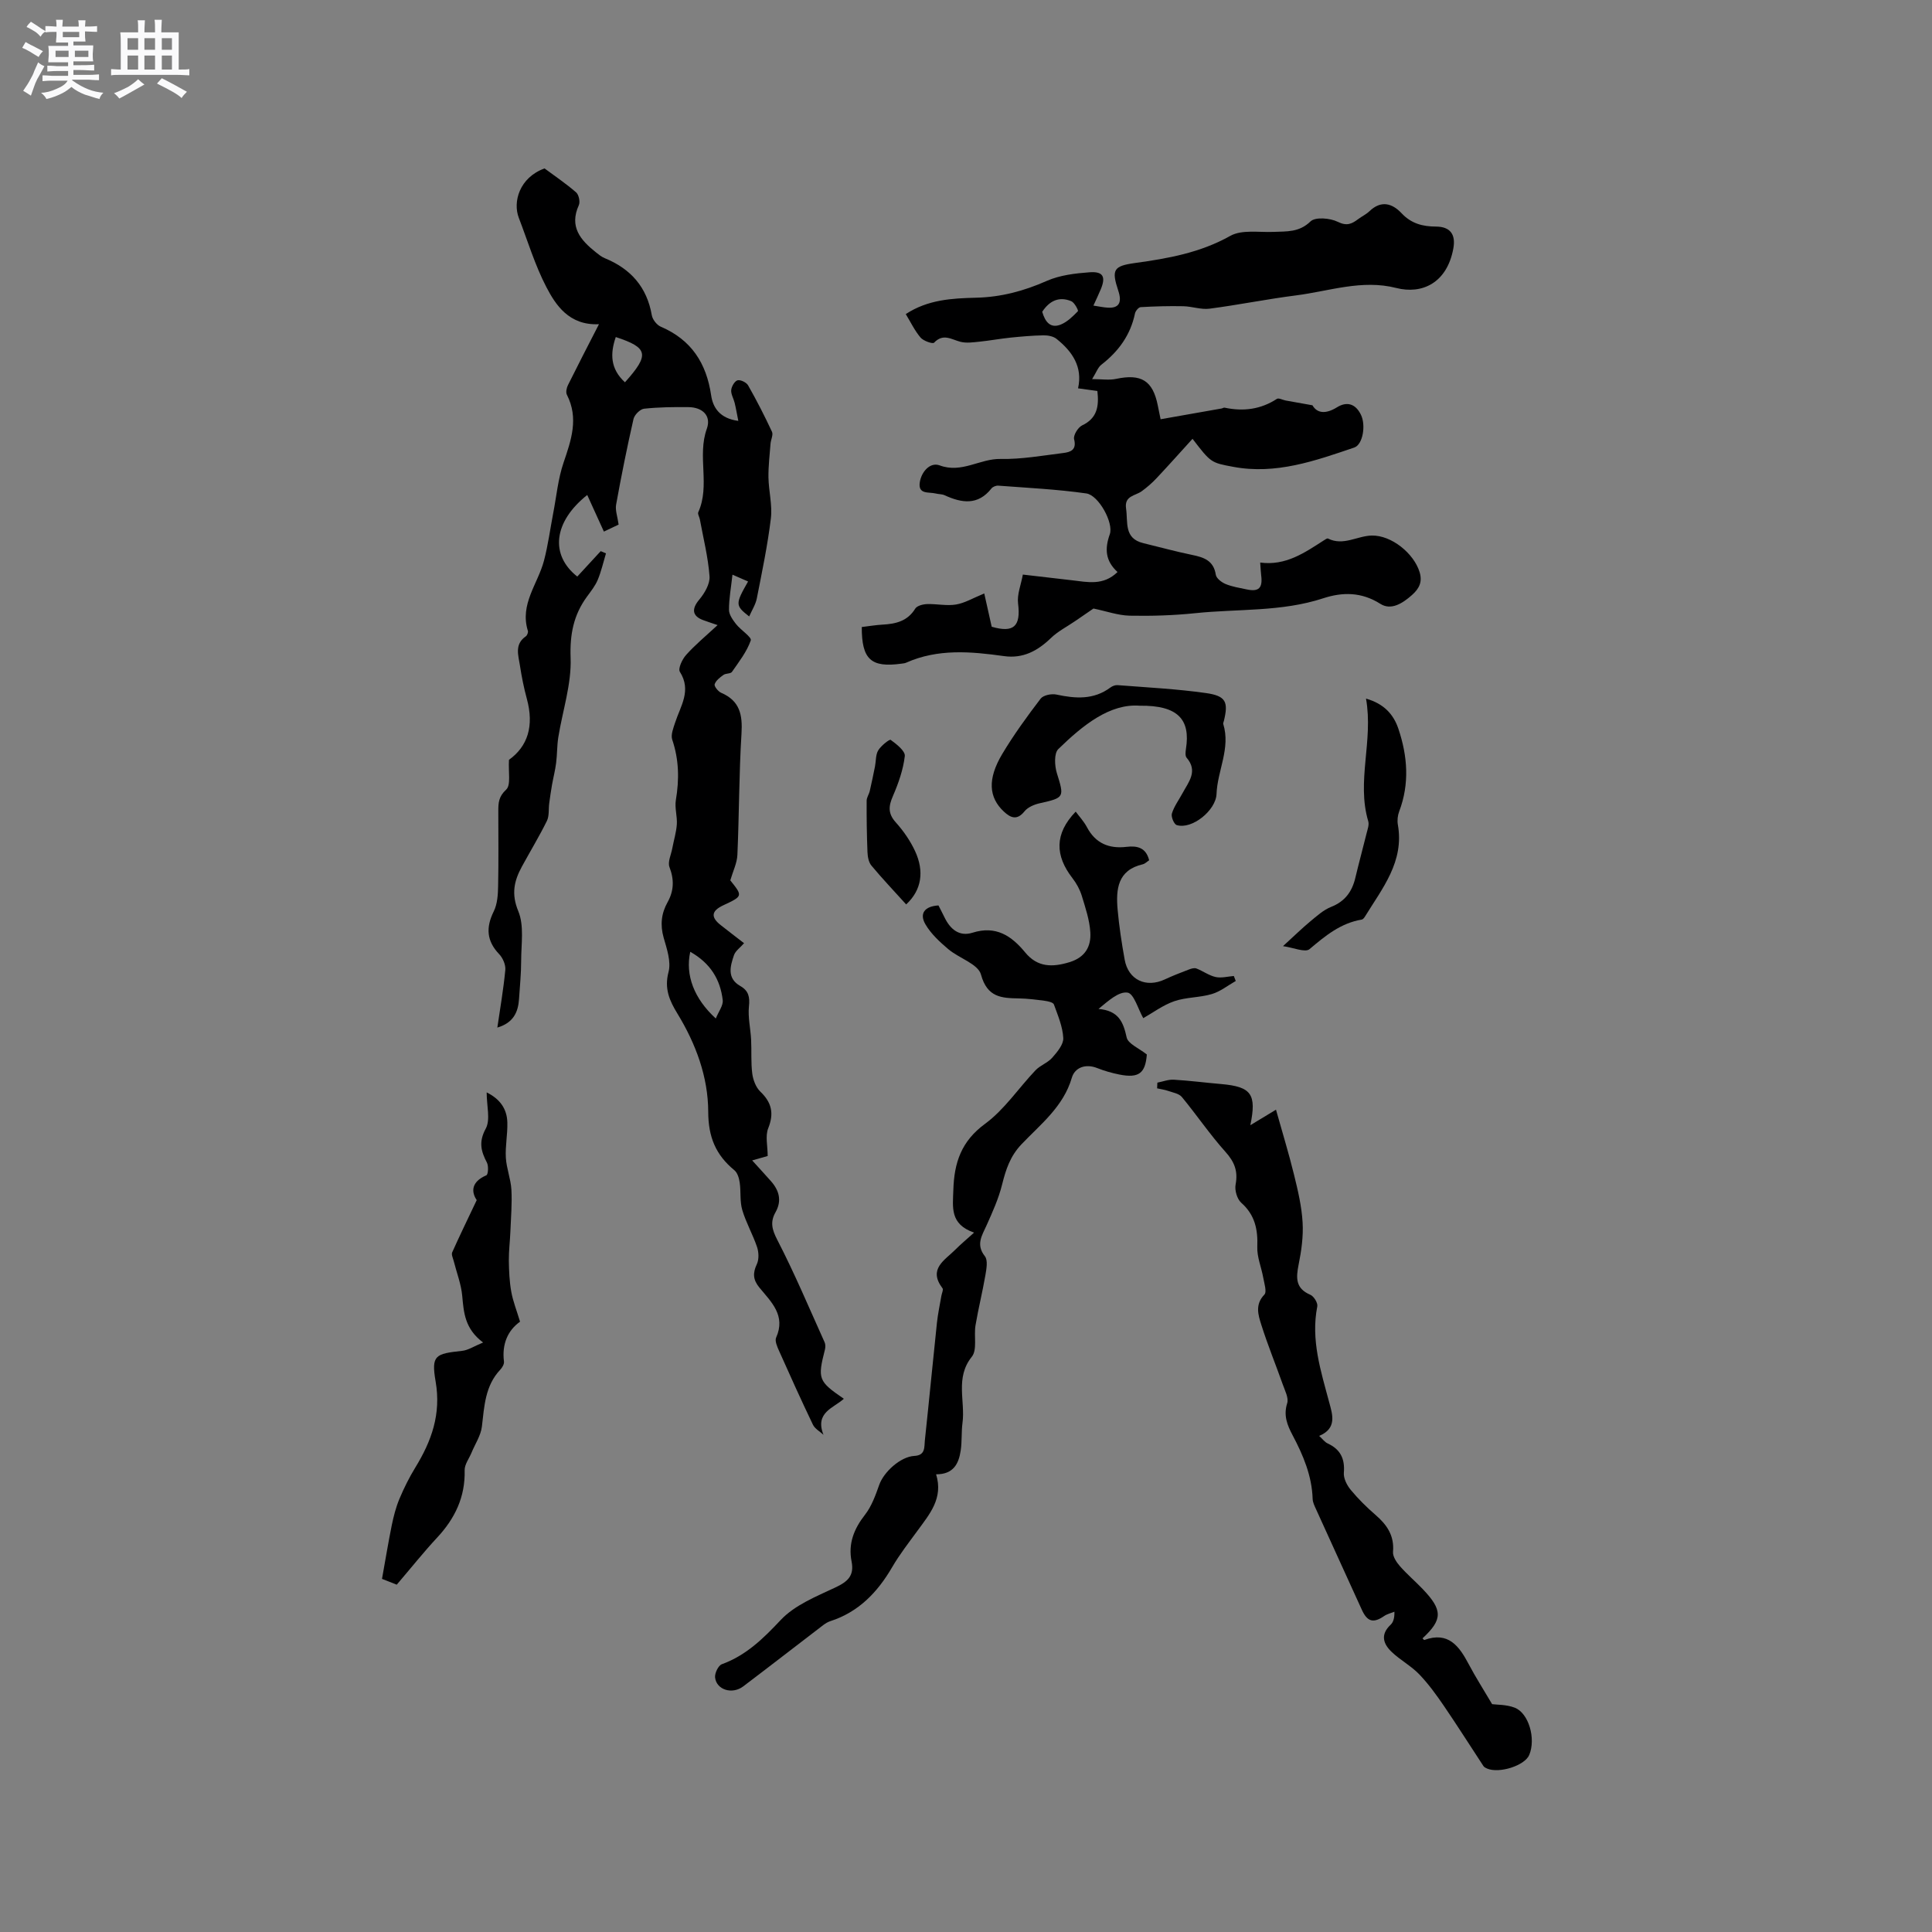 <svg enable-background="new 0 0 400 400" viewBox="0 0 400 400" xmlns="http://www.w3.org/2000/svg"><rect x="0" y="0" width="400" height="400" fill="#808080" stroke="none"/><path d="m6.8 9.5c.6.3 1.3.7 2.1 1.1-.4.4-.7.8-.9 1.2-.7-.4-1.3-.8-1.8-1.1s-1.1-.6-1.6-.8c.2-.4.5-.8.7-1.2.4.2.8.5 1.5.8zm.9 6.9c-.3.6-.5 1.1-.7 1.7s-.4 1.1-.6 1.7c-.6-.4-1.1-.7-1.6-1 .7-1 1.2-1.8 1.5-2.4.3-.5.6-1.1.8-1.7.3-.6.5-1.2.8-1.8.3.3.8.6 1.3.8-.7 1.3-1.2 2.2-1.5 2.7zm.1-11c.4.3 1 .7 1.7 1.1-.5.2-.8.6-1.1 1.1-.5-.6-1-1-1.4-1.2s-.9-.6-1.5-.8c.2-.4.5-.7.9-1.1.5.3.9.6 1.4.9zm10.5 13.1c1 .4 2 .6 3.1.7-.4.4-.7.8-.8 1.3-.9-.2-1.9-.6-3-.9-1-.4-2-.9-2.8-1.6-.5.4-1.1.9-1.9 1.3s-1.9.9-3.3 1.2c-.1-.3-.5-.8-1.1-1.3 1 0 2.1-.3 3.2-.8 1.2-.5 1.9-1 2.3-1.7h-3.2c-.4 0-1 0-2 .1v-1.2c1 0 1.7.1 2 .1h3.3v-1h-2.3c-.2 0-.9 0-2 .1v-1.2c1.2 0 1.9.1 2 .1h2.3v-.8h-4.1c0-.7.1-1.2.1-1.6 0-.5 0-1.1-.1-1.8h4.1v-.7h-2.5c0-.6.1-1.1.1-1.6v-.6h-.5c-.4 0-1 0-1.8.1v-1.3c1.2 0 1.9.1 2.1.1h.2c0-.3 0-.8-.1-1.4h1.4c0 .6-.1 1-.1 1.4h3.4c0-.4 0-.8-.1-1.3h1.5c0 .4-.1.9-.1 1.3.7 0 1.5 0 2.5-.1v1.2c-1 0-1.8-.1-2.5-.1v.6c0 .3 0 .8.1 1.5h-2.5v.8h4.1c0 .7-.1 1.3-.1 1.8s0 1 .1 1.5h-4.1v.8h1.4c.8 0 1.8 0 2.9-.1v1.2c-1 0-1.9-.1-2.8-.1h-1.5v1h3.2c.3 0 1 0 2.1-.1v1.2c-1.1 0-1.8-.1-2.1-.1h-3.4l-.1.1c1.4 1 2.4 1.5 3.4 1.9zm-4.1-6.7v-1.3h-2.7v1.3zm2.2-4.1v-1.1h-3.4v1.1zm1.9 4.1v-1.3h-2.8v1.3z" fill="#fafafb"/><path d="m37 6.7v2.3 5.4c1 0 1.8 0 2.2-.1v1.3c-.6 0-1.5-.1-2.5-.1h-11.9c-.7 0-1.3 0-1.8.1v-1.3c.5 0 1.1.1 2 .1v-5.2c0-1 0-1.8-.1-2.5h3.7c0-1.3 0-2.1-.1-2.5h1.5c0 .4-.1 1.3-.1 2.5h2.2c0-1.2 0-2.1-.1-2.6h1.5c0 .4-.1 1.3-.1 2.6zm-12.3 13.7c-.3-.4-.7-.8-1.1-1.1 1.1-.4 2.1-.9 2.9-1.3.8-.5 1.5-1 2.1-1.6.4.4.9.8 1.3 1.1-2.5 1.4-4.2 2.4-5.2 2.9zm3.9-10.1v-2.4h-2.2v2.4zm0 4.1v-2.9h-2.2v2.9zm3.5-4.1v-2.4h-2.2v2.4zm0 4.1v-2.9h-2.2v2.9zm.4 2.9 1-1.1c.6.3 1.4.7 2.5 1.3s2 1.1 2.7 1.5c-.4.4-.8.8-1.1 1.3-.8-.8-2.5-1.7-5.1-3zm3.1-7v-2.4h-2.1v2.4zm0 4.1v-2.9h-2.1v2.9z" fill="#fafafb"/><g fill="#000001"><path d="m148.57 129.42c-1.43-.49-2.23-.75-3.01-1.04-2.3-.86-2.37-2.35-.8-4.22 1.11-1.32 2.26-3.27 2.14-4.85-.29-3.95-1.28-7.85-2-11.77-.09-.51-.5-1.12-.33-1.49 2.51-5.55-.27-11.61 1.77-17.28.97-2.7-.9-4.45-3.8-4.48-3.07-.03-6.15 0-9.19.33-.82.09-1.99 1.26-2.19 2.13-1.34 5.88-2.53 11.8-3.6 17.73-.21 1.17.29 2.47.52 4.13-.9.43-1.97.94-3.05 1.45-1.2-2.64-2.29-5.02-3.45-7.58-7.04 5.6-7.71 12.45-2.06 16.89 1.61-1.74 3.23-3.5 4.85-5.26.36.15.73.3 1.09.46-.55 1.83-.97 3.71-1.7 5.47-.52 1.25-1.41 2.36-2.22 3.47-2.79 3.81-3.58 7.82-3.4 12.7.2 5.44-1.67 10.95-2.55 16.44-.28 1.75-.22 3.54-.45 5.3-.19 1.52-.58 3.02-.85 4.53-.22 1.27-.41 2.55-.58 3.83-.16 1.22.03 2.61-.48 3.65-1.59 3.22-3.46 6.3-5.18 9.46-1.61 2.96-2.23 5.65-.74 9.24 1.24 3 .59 6.82.59 10.28 0 2.63-.27 5.26-.44 7.88-.18 2.7-1.13 4.93-4.49 5.93.58-3.98 1.27-7.94 1.65-11.94.1-1.05-.51-2.46-1.26-3.25-2.62-2.74-2.79-5.52-1.14-8.86.76-1.53.88-3.47.91-5.23.11-5.19.04-10.39.04-15.59 0-1.65.07-2.97 1.62-4.39 1.03-.94.43-3.65.59-6.18 3.87-2.78 5.24-6.98 3.69-12.66-.61-2.24-1.07-4.54-1.42-6.84-.32-2.12-1.18-4.42 1.21-6.06.28-.19.53-.82.43-1.14-1.72-5.51 2.06-9.71 3.33-14.51.85-3.22 1.28-6.54 1.91-9.82.68-3.5 1-7.12 2.14-10.47 1.6-4.7 3.18-9.22.7-14.08-.26-.51-.07-1.42.22-2 2-4.03 4.07-8.03 6.42-12.61-6.25.31-9.02-4.09-10.89-7.68-2.34-4.48-3.87-9.56-5.71-14.35-1.26-3.28.11-8.32 5.33-10.22 2.03 1.5 4.39 3.1 6.53 4.95.57.49.88 1.97.57 2.66-2.03 4.47.35 7.22 3.51 9.74.58.46 1.18.96 1.85 1.23 5.38 2.2 8.74 5.98 9.75 11.82.15.88 1.02 2 1.84 2.36 6.34 2.71 9.47 7.55 10.45 14.25.36 2.45 1.75 4.76 5.62 5.26-.3-1.49-.49-2.63-.76-3.74-.22-.9-.79-1.8-.71-2.65.07-.74.72-1.86 1.31-2.01.62-.16 1.84.43 2.19 1.05 1.78 3.13 3.42 6.34 4.94 9.6.3.64-.24 1.64-.3 2.48-.18 2.32-.46 4.65-.43 6.97.05 2.84.83 5.72.5 8.49-.67 5.56-1.83 11.07-2.91 16.57-.25 1.26-1.01 2.43-1.58 3.73-2.9-2.27-2.9-2.55-.23-7.24-1.02-.45-2.02-.88-3.23-1.41-.29 2.66-.73 4.97-.72 7.28 0 .99.79 2.09 1.46 2.95.97 1.24 3.29 2.71 3.05 3.38-.82 2.35-2.45 4.43-3.9 6.52-.29.41-1.27.27-1.75.62-.73.52-1.57 1.16-1.83 1.94-.14.41.73 1.5 1.36 1.77 3.85 1.65 4.44 4.55 4.2 8.43-.52 8.35-.48 16.74-.85 25.11-.07 1.7-.91 3.37-1.47 5.29 2.61 3.26 2.61 3.26-1.47 5.17-2.45 1.15-2.62 2.44-.52 4.09 1.57 1.24 3.17 2.46 4.84 3.75-.79.91-1.78 1.58-2.09 2.48-.79 2.31-1.49 4.79 1.32 6.39 1.72.98 1.99 2.28 1.78 4.22-.23 2.25.33 4.57.45 6.87.12 2.35-.06 4.73.24 7.05.17 1.3.75 2.83 1.66 3.71 2.36 2.26 2.88 4.5 1.64 7.6-.64 1.6-.11 3.67-.11 5.74-.85.24-1.82.52-3.21.91 1.42 1.57 2.67 2.92 3.89 4.3 1.71 1.93 2.28 4.06.95 6.42-1.15 2.03-.75 3.59.37 5.75 3.57 6.91 6.59 14.1 9.79 21.19.19.42.18 1.02.07 1.48-1.56 6.11-1.39 6.58 3.91 10.21-2.09 1.91-6.06 2.81-4.22 7.46-.74-.69-1.78-1.25-2.19-2.11-2.42-5.05-4.73-10.16-7.01-15.28-.38-.85-.91-2.05-.6-2.74 2.05-4.57-1.02-7.38-3.45-10.33-1.35-1.64-1.42-3.01-.54-4.88.46-.98.4-2.46.04-3.54-.88-2.6-2.28-5.03-3.06-7.66-.53-1.79-.26-3.79-.53-5.67-.13-.9-.45-2.03-1.1-2.56-3.86-3.18-5.41-6.87-5.42-12.13-.02-7.2-2.57-14.07-6.38-20.31-1.63-2.66-2.75-5.16-1.84-8.6.57-2.15-.35-4.81-1.01-7.12-.74-2.63-.49-5.01.81-7.33 1.33-2.38 1.39-4.68.4-7.27-.41-1.07.34-2.58.58-3.89.31-1.66.82-3.3.94-4.96.11-1.67-.47-3.42-.2-5.04.72-4.26.65-8.36-.75-12.5-.34-1 .23-2.4.6-3.54 1.1-3.42 3.45-6.62.98-10.51-.42-.66.49-2.61 1.29-3.49 1.85-2.08 4.05-3.89 6.52-6.18zm-5.66 67.64c-1.06 4.8.77 9.68 5.29 13.81.58-1.46 1.57-2.7 1.43-3.82-.5-4.26-2.55-7.64-6.72-9.99zm-13.52-117.91c5.13-5.73 4.84-7.15-1.9-9.37-1.17 3.41-1.17 6.55 1.9 9.37z"/><path d="m226.39 125.99c-1.02.7-2.39 1.64-3.76 2.58-1.7 1.17-3.61 2.13-5.07 3.55-2.76 2.66-5.78 4.27-9.69 3.72-6.86-.96-13.69-1.57-20.28 1.37-.28.13-.62.14-.93.19-6.32.88-8.26-.86-8.24-7.58 1.43-.17 2.88-.42 4.33-.5 2.73-.15 5.15-.72 6.74-3.31.37-.6 1.59-.91 2.43-.94 2-.07 4.06.41 6 .09 1.83-.3 3.53-1.34 5.86-2.29.53 2.36 1.02 4.54 1.54 6.89 4.55 1.32 6.06-.06 5.46-4.83-.23-1.85.6-3.84.99-5.97 3.71.43 6.94.81 10.18 1.18 3.2.37 6.48 1.17 9.42-1.71-2.55-2.33-2.66-4.84-1.6-7.82.83-2.35-2.31-8.09-4.86-8.45-6.03-.86-12.14-1.15-18.22-1.61-.47-.04-1.14.22-1.42.58-2.81 3.56-6.16 3.03-9.71 1.4-.56-.25-1.24-.2-1.85-.36-1.39-.35-3.66.26-3.28-2.3.33-2.21 2.15-4.25 4.11-3.52 4.58 1.71 8.34-1.42 12.63-1.33 4.31.09 8.65-.7 12.96-1.23 1.48-.18 2.83-.61 2.25-2.86-.2-.79.8-2.44 1.65-2.85 3.11-1.47 3.54-3.91 3.17-7.13-1.19-.16-2.39-.33-4-.55 1-4.46-1.21-7.65-4.47-10.25-.68-.54-1.8-.74-2.72-.72-2.27.04-4.53.24-6.79.47-2.15.22-4.28.62-6.43.84-1.3.13-2.7.34-3.92.03-1.88-.48-3.58-1.82-5.48.18-.29.3-2.2-.36-2.8-1.06-1.21-1.43-2.04-3.18-3.06-4.86 4.56-3 9.58-3.27 14.52-3.39 5.2-.12 9.95-1.39 14.69-3.49 2.71-1.19 5.88-1.56 8.88-1.78 2.79-.2 3.36.95 2.28 3.53-.44 1.06-.94 2.09-1.52 3.37 1.16.17 2.07.38 3 .43 2.27.13 2.97-1.04 2.15-3.5-1.45-4.38-1-5.13 3.49-5.75 6.82-.94 13.47-2.12 19.69-5.61 2.4-1.35 5.95-.7 8.99-.83 2.72-.12 5.27.12 7.63-2.17.99-.96 4.06-.7 5.65.09 1.88.93 2.9.42 4.21-.56.76-.57 1.66-.99 2.34-1.64 2.4-2.3 4.7-1.66 6.65.42 2 2.13 4.33 2.75 7.12 2.76 2.98.01 4.12 1.65 3.6 4.52-1.3 7.16-6.48 9.56-11.83 8.19-7.09-1.81-13.87.66-20.75 1.54-5.99.76-11.92 1.97-17.9 2.75-1.76.23-3.63-.48-5.45-.51-2.93-.06-5.88.02-8.81.19-.42.02-1.06.78-1.17 1.29-.93 4.48-3.41 7.88-6.98 10.64-.69.54-1.02 1.55-1.9 2.97 2 0 3.55.26 4.98-.05 5.18-1.1 7.58.35 8.61 5.47.14.71.29 1.42.59 2.89 4.27-.75 8.46-1.49 12.64-2.23.21-.04.42-.21.6-.17 3.86.82 7.47.38 10.84-1.82.37-.24 1.2.23 1.81.34 1.63.3 3.26.58 5.55.99.95 1.66 2.72 1.88 5.09.41 2.03-1.26 3.84-.74 4.95 1.56 1.05 2.16.4 6.17-1.39 6.78-8.11 2.75-16.23 5.65-25.06 3.99-4.61-.86-4.61-.84-8.42-5.8-2.51 2.76-4.95 5.5-7.46 8.17-.93.99-1.97 1.89-3.07 2.69-1.34.97-3.62.9-3.23 3.58.42 2.81-.49 6.18 3.56 7.16 3.37.82 6.72 1.74 10.12 2.44 2.44.5 4.45 1.17 4.9 4.11.12.75 1.21 1.58 2.04 1.92 1.35.56 2.85.79 4.3 1.1 2.57.56 3.4-.27 3.05-2.94-.09-.72-.11-1.44-.2-2.61 5.29.71 9.2-2.04 13.19-4.6.27-.17.67-.46.85-.37 3.16 1.58 6.04-.55 9.04-.62 4.08-.1 8.75 3.69 9.93 7.59.59 1.97-.04 3.35-1.58 4.72-1.97 1.75-4.34 3.24-6.55 1.83-3.93-2.49-7.85-2.46-11.87-1.14-8.62 2.82-17.61 2.15-26.42 3.07-4.52.47-9.1.61-13.65.52-2.42-.07-4.83-.94-7.46-1.48zm-10.61-61.44c.61 2.13 1.73 3.52 3.88 2.63 1.34-.56 2.48-1.69 3.51-2.75.14-.15-.7-1.79-1.37-2.07-2.48-1.03-4.49-.14-6.02 2.19z"/><path d="m201.67 255.2c-5.05-1.76-4.4-5.23-4.29-8.83.17-5.65 1.63-10.08 6.57-13.7 4.02-2.95 6.94-7.4 10.44-11.08.98-1.03 2.53-1.54 3.46-2.6 1.03-1.17 2.36-2.75 2.29-4.08-.12-2.35-1.12-4.68-1.94-6.95-.16-.43-1.2-.66-1.87-.75-1.78-.24-3.58-.47-5.38-.5-3.63-.06-6.56-.21-7.85-4.94-.6-2.2-4.55-3.38-6.77-5.26-1.77-1.5-3.57-3.16-4.72-5.12-1.33-2.27-.16-3.76 2.69-3.93.4.8.84 1.62 1.24 2.45 1.18 2.46 3.05 4.06 5.8 3.2 4.85-1.53 8.07.62 10.93 4.1 2.53 3.07 5.6 3.09 9.18 1.99 3.27-1.01 4.47-3.28 4.29-6.18-.16-2.56-1.02-5.1-1.78-7.59-.4-1.29-1.1-2.56-1.93-3.63-3.59-4.64-3.76-9.15.68-13.76.72.98 1.7 2.02 2.34 3.24 1.79 3.36 4.59 4.48 8.2 4.05 2.19-.26 4.01.14 4.67 2.78-.46.3-.85.72-1.32.83-5.21 1.2-5.58 5.16-5.21 9.37.31 3.47.84 6.94 1.46 10.37.75 4.2 4.43 5.92 8.33 4.09 1.62-.76 3.29-1.4 4.96-2.04.48-.19 1.12-.38 1.55-.22 1.36.52 2.6 1.46 3.99 1.77 1.18.26 2.51-.11 3.77-.21.13.34.26.69.4 1.03-1.64.93-3.19 2.19-4.96 2.71-2.52.75-5.3.63-7.77 1.48-2.35.81-4.43 2.39-6.42 3.51-1.08-1.9-1.93-5.08-3.25-5.29-1.81-.28-3.97 1.69-6.02 3.38 4.15.35 5.13 2.68 5.83 5.89.29 1.34 2.57 2.25 4.18 3.54-.3 3.85-1.62 4.96-5.69 4.15-1.55-.31-3.1-.75-4.56-1.33-2.45-.98-4.67-.11-5.28 2-1.75 5.99-6.46 9.61-10.42 13.77-2.36 2.48-3.24 5.23-4.02 8.35-.72 2.9-1.98 5.69-3.21 8.43-.96 2.14-2.26 3.98-.35 6.4.65.83.33 2.61.11 3.9-.6 3.48-1.46 6.91-2.05 10.4-.37 2.18.39 5.06-.76 6.5-3.51 4.37-1.32 9.19-1.94 13.74-.25 1.88-.08 3.82-.37 5.7-.4 2.67-1.46 4.92-5.09 4.91 1.53 4.96-1.34 8.23-3.84 11.66-1.81 2.48-3.72 4.92-5.26 7.57-3.03 5.2-6.93 9.27-12.79 11.17-.49.16-.97.44-1.39.75-5.56 4.25-11.09 8.55-16.67 12.77-2.27 1.71-5.52.71-5.81-1.85-.1-.88.66-2.48 1.4-2.75 5.04-1.84 8.56-5.3 12.19-9.16 2.9-3.08 7.33-4.86 11.31-6.73 2.55-1.2 3.95-2.42 3.36-5.39-.73-3.66.48-6.73 2.77-9.66 1.38-1.76 2.19-4.04 2.95-6.19.95-2.69 4.41-5.85 7.29-6 2.31-.12 2.02-1.83 2.16-3.19.87-8.11 1.64-16.24 2.5-24.35.2-1.89.61-3.76.93-5.64.09-.52.45-1.24.23-1.52-3.06-4.03.49-5.82 2.69-8.04 1.04-1.05 2.18-1.99 3.84-3.49z"/><path d="m258.87 232.96c1.5-.9 3-1.81 5.31-3.21 1.32 4.71 2.66 9.07 3.74 13.48.8 3.25 1.58 6.55 1.77 9.87.17 2.9-.25 5.89-.83 8.75-.55 2.75-.64 4.91 2.43 6.22.72.3 1.58 1.69 1.44 2.4-1.37 6.96.74 13.4 2.49 19.95.65 2.43 1.64 5.31-2.1 6.87.71.65 1.15 1.28 1.76 1.56 2.64 1.22 3.59 3.16 3.35 6.07-.09 1.16.64 2.6 1.44 3.56 1.55 1.87 3.3 3.6 5.14 5.19 2.36 2.04 3.89 4.28 3.6 7.62-.08.95.71 2.15 1.42 2.96 1.46 1.67 3.17 3.12 4.71 4.73 4.19 4.37 4.17 6.33-.02 10.22.13.12.3.37.37.34 4.96-1.81 7.2 1.24 9.18 4.99 1.41 2.67 3.05 5.23 4.86 8.3.94.13 2.94.06 4.66.72 2.94 1.13 4.43 6.45 3.02 9.8-.92 2.19-6.18 3.89-8.73 2.81-.28-.12-.61-.29-.76-.53-2.73-4.15-5.38-8.35-8.18-12.45-1.56-2.28-3.2-4.55-5.1-6.53-1.67-1.73-3.88-2.92-5.64-4.57-1.8-1.68-2.49-3.63-.29-5.69.56-.53.82-1.38.79-2.7-.72.29-1.52.47-2.14.9-2.22 1.53-3.48 1.18-4.61-1.31-3.16-6.96-6.35-13.9-9.5-20.86-.3-.66-.66-1.38-.68-2.08-.15-4.79-1.96-9.05-4.15-13.19-1.1-2.08-1.93-4.09-1.12-6.63.34-1.08-.46-2.59-.9-3.84-1.47-4.15-3.15-8.24-4.47-12.43-.63-2-1.33-4.17.64-6.21.56-.58-.03-2.36-.24-3.56-.38-2.12-1.3-4.24-1.22-6.33.14-3.61-.48-6.61-3.33-9.14-.86-.77-1.39-2.6-1.16-3.77.52-2.77-.23-4.68-2.11-6.77-3.22-3.59-5.94-7.62-9.02-11.35-.59-.71-1.83-.91-2.8-1.25-.74-.26-1.54-.36-2.32-.54.02-.39.03-.79.05-1.18 1.14-.22 2.29-.68 3.41-.61 3.27.19 6.53.62 9.8.9 6.25.55 7.37 2.07 6.04 8.52z"/><path d="m100.02 277.95c-3.8-2.85-4-6.19-4.32-9.64-.22-2.45-1.16-4.83-1.77-7.25-.15-.59-.51-1.31-.31-1.77 1.53-3.43 3.18-6.81 5.08-10.82-1.12-1.65-1.22-3.76 2-5.14.37-.16.48-1.92.11-2.63-1.24-2.36-1.73-4.3-.24-7.03 1-1.85.19-4.68.19-7.5 2.67 1.32 4.21 3.33 4.28 6.23.07 2.43-.45 4.87-.31 7.29.13 2.22 1.02 4.39 1.15 6.61.16 2.88-.1 5.79-.21 8.68-.08 2-.34 4-.32 6 .03 2.15.12 4.33.5 6.44.35 1.98 1.12 3.89 1.82 6.22-2.56 1.82-3.78 4.67-3.33 8.25.07.53-.35 1.25-.76 1.68-3.15 3.34-3.31 7.57-3.81 11.79-.22 1.85-1.4 3.59-2.14 5.39-.5 1.22-1.46 2.45-1.43 3.65.14 5.54-2.01 9.99-5.7 13.95-2.8 3.01-5.36 6.23-8.36 9.74-1.01-.4-2.44-.96-3.05-1.2.71-3.95 1.3-7.56 2.03-11.15.38-1.83.85-3.68 1.57-5.4.94-2.24 2.03-4.44 3.3-6.51 3.36-5.49 5.37-11.04 4.2-17.82-.94-5.45-.05-5.73 5.47-6.33 1.27-.13 2.45-.94 4.36-1.73z"/><path d="m235.98 146.11c-6.17-.48-11.74 3.98-16.87 8.98-.9.88-.77 3.44-.3 4.97 1.56 5.01 1.59 5.1-3.52 6.24-1.14.25-2.48.81-3.18 1.68-1.55 1.93-2.87 1.35-4.26.06-3.16-2.94-3.43-6.75-.36-11.91 2.38-3.99 5.14-7.78 7.96-11.48.55-.72 2.25-1.07 3.27-.85 3.95.85 7.71 1.12 11.18-1.46.4-.3 1-.53 1.48-.49 6.11.48 12.24.78 18.3 1.64 4.16.59 4.67 1.84 3.71 5.78-.05.21-.18.44-.13.62 1.56 5.03-1.21 9.64-1.39 14.49-.13 3.41-5.11 7.43-8.25 6.44-.56-.18-1.2-1.73-.99-2.4.46-1.49 1.45-2.81 2.2-4.2 1.25-2.33 3.26-4.55.84-7.35-.32-.38-.22-1.24-.13-1.84.96-6.06-1.65-9.02-9.56-8.92z"/><path d="m265.63 195.89c2.45-2.24 3.98-3.74 5.62-5.1 1.36-1.12 2.74-2.39 4.33-3.02 2.88-1.14 4.35-3.16 5.03-6.03.73-3.08 1.57-6.14 2.33-9.22.2-.82.56-1.75.34-2.49-2.47-8.31 1.09-16.6-.46-25.39 3.78 1.07 5.73 3.34 6.71 6.27 1.89 5.63 2.33 11.35.16 17.08-.32.83-.43 1.86-.28 2.74 1.36 7.65-3.2 13.16-6.8 19.02-.16.26-.42.6-.68.64-4.37.73-7.54 3.36-10.81 6.12-.9.76-3.4-.34-5.49-.62z"/><path d="m187.61 187.25c-2.55-2.82-4.96-5.36-7.2-8.05-.58-.69-.77-1.85-.81-2.81-.14-3.53-.19-7.07-.17-10.6 0-.68.49-1.34.65-2.04.39-1.69.74-3.39 1.08-5.08.22-1.12.12-2.41.67-3.32.58-.96 2.33-2.34 2.57-2.17 1.22.88 3.05 2.32 2.93 3.36-.33 2.82-1.32 5.64-2.46 8.27-.91 2.09-1.06 3.61.58 5.44 1.6 1.78 3.02 3.83 4.02 5.99 1.9 4.13 1.38 8.02-1.86 11.01z"/></g></svg>